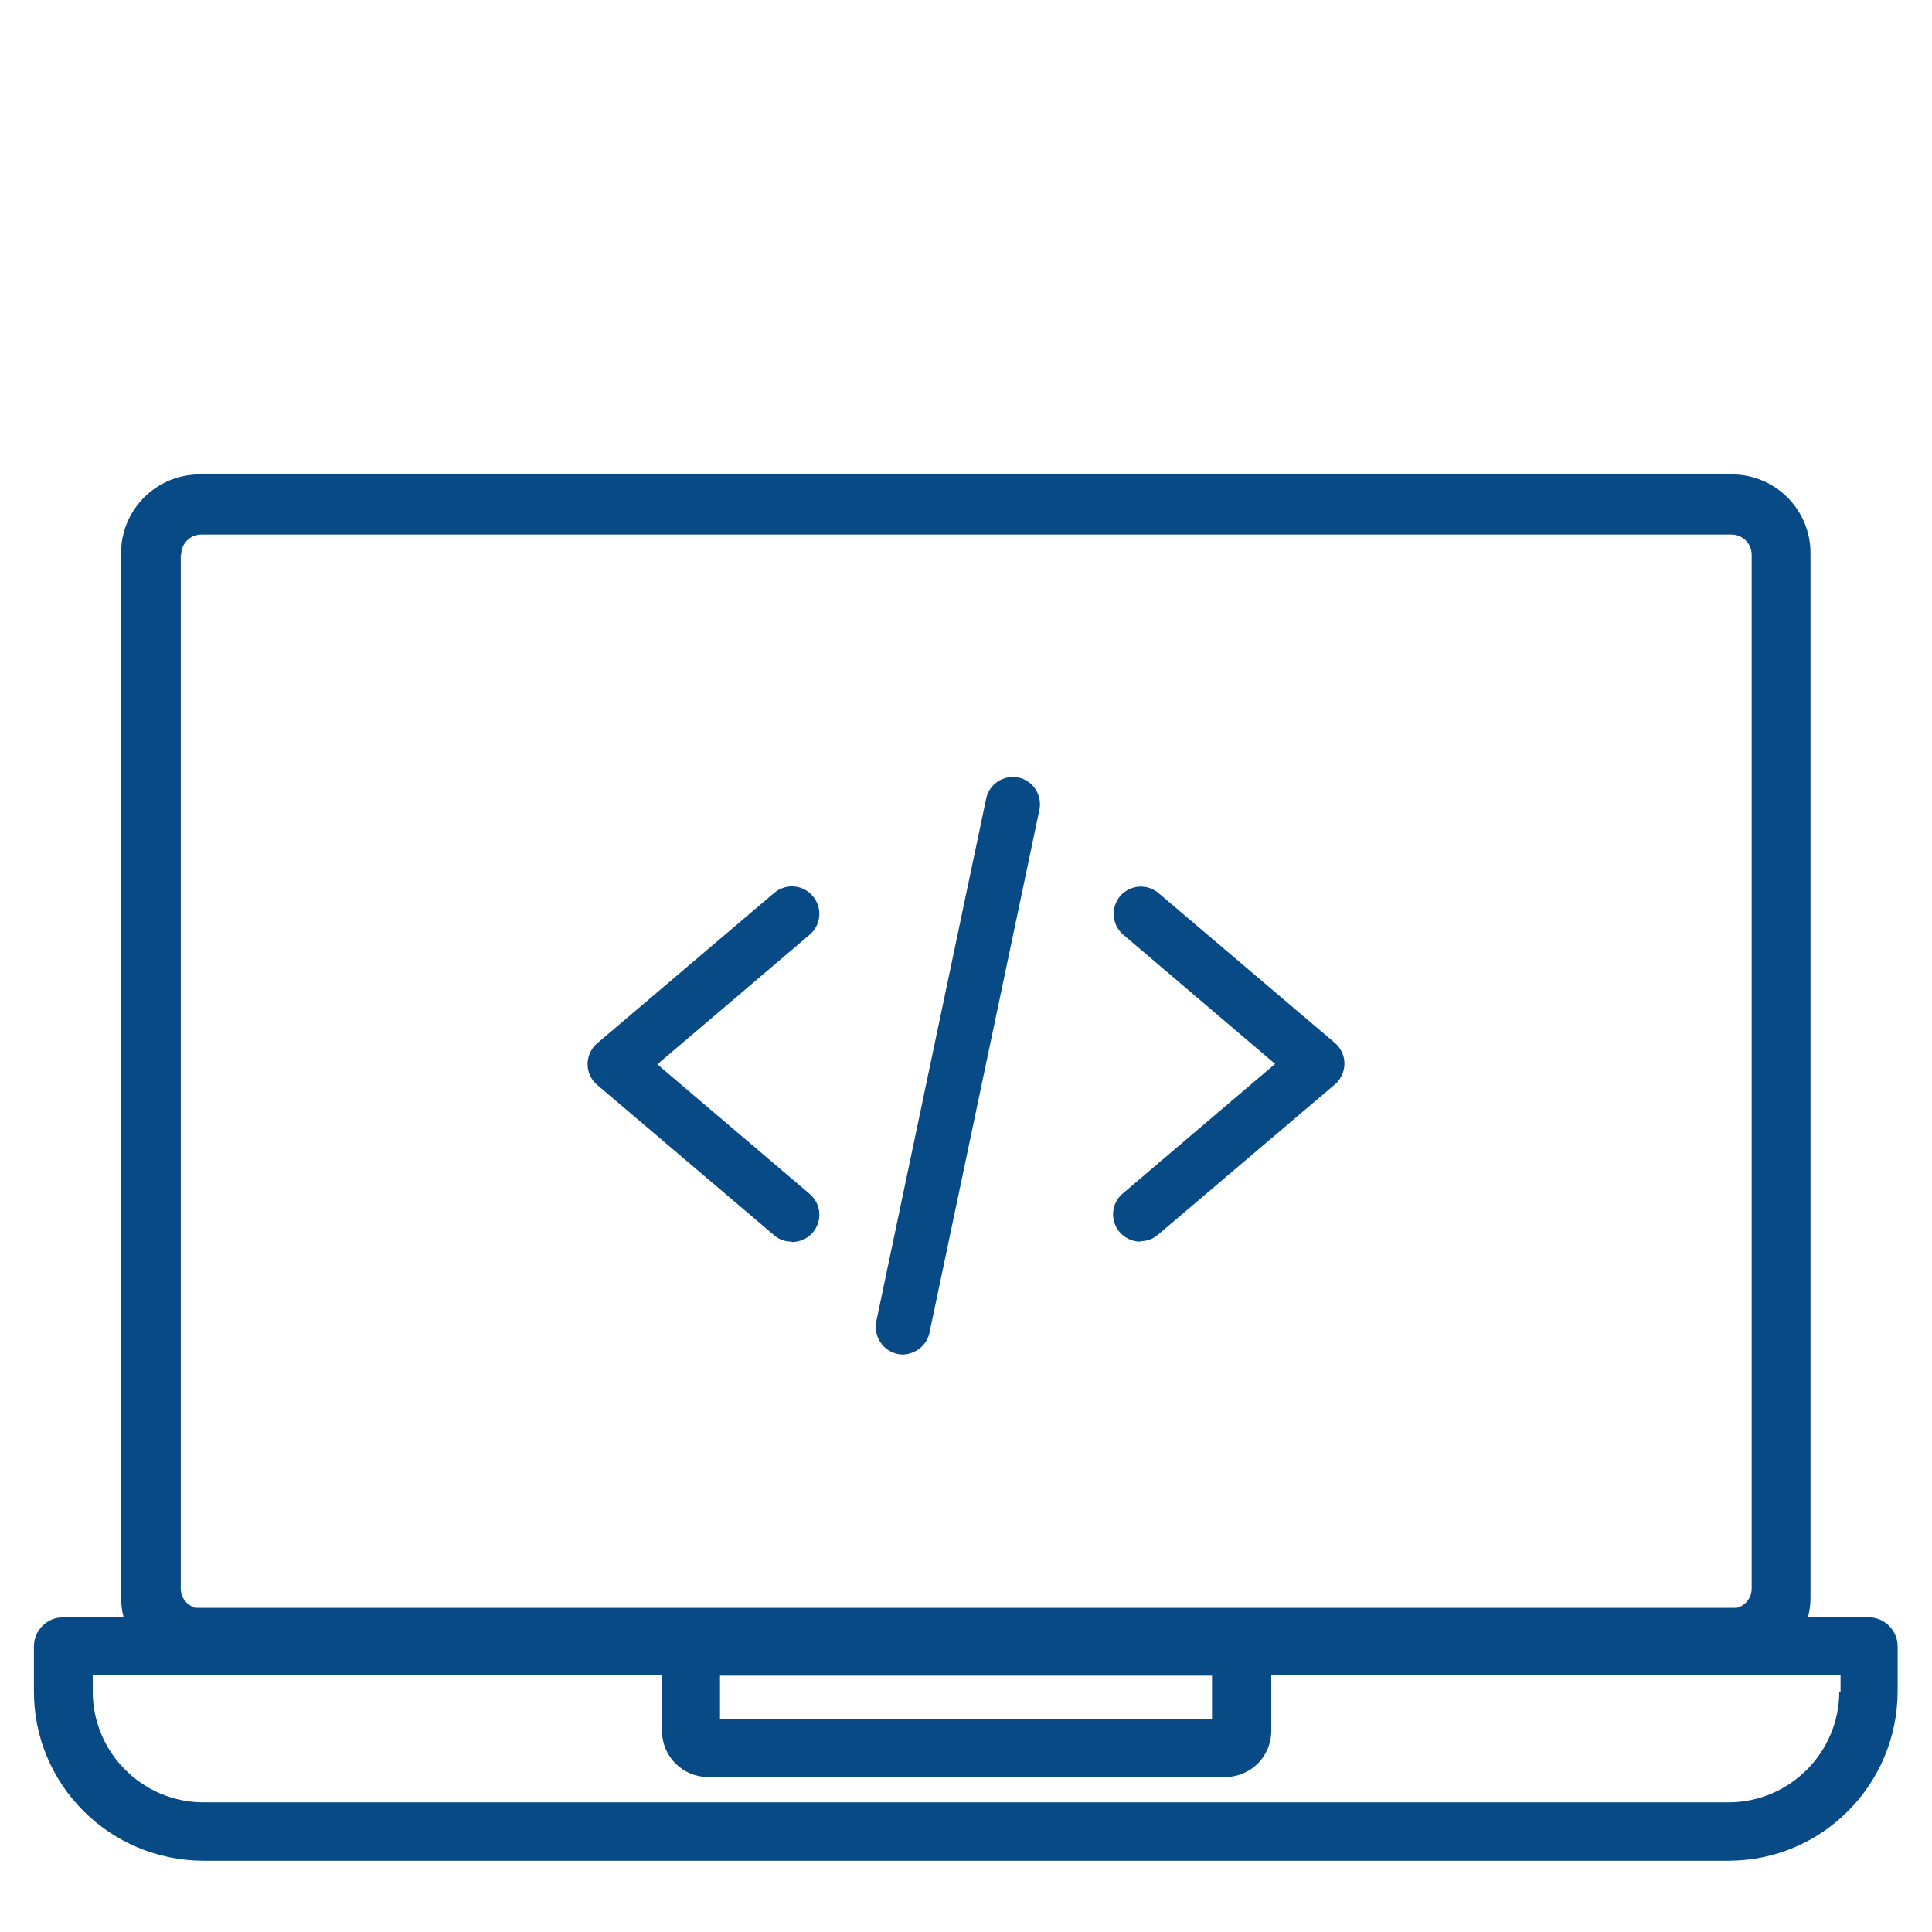 <?xml version="1.0" encoding="UTF-8"?>
<svg id="Layer_1" data-name="Layer 1" xmlns="http://www.w3.org/2000/svg" viewBox="0 0 45 45">
  <defs>
    <style>
      .cls-1 {
        fill: #084a85;
      }
    </style>
  </defs>
  <path class="cls-1" d="M43.52,37.67h-1.41c.04-.15.06-.3.06-.46V12.88c0-1.01-.82-1.83-1.83-1.83h-8.03s0,0,0-.01H12.68s0,0,0,.01H4.65c-1.01,0-1.83.82-1.83,1.83v24.33c0,.15.02.31.06.46h-1.41c-.37,0-.68.3-.68.68v1.05c0,2.17,1.76,3.93,3.94,3.94h35.53c2.17,0,3.93-1.76,3.94-3.94v-1.05c0-.37-.3-.68-.68-.68ZM4.22,12.92c0-.26.21-.47.47-.47h32.3s3.34,0,3.34,0c.26,0,.47.21.47.47v24.08c0,.21-.14.4-.35.45,0,0,0,0,0,0H4.57s-.01,0-.02,0h0c-.2-.06-.34-.24-.34-.45V12.92ZM28.23,39.03v1.01h-11.46v-1.01h11.46ZM42.84,39.4c0,1.42-1.16,2.58-2.58,2.58H4.74c-1.42,0-2.58-1.16-2.58-2.58v-.38h13.26v1.3c0,.59.48,1.07,1.07,1.07h12.05c.59,0,1.07-.48,1.07-1.07v-1.3h13.26v.38Z"/>
  <path class="cls-1" d="M18.44,28.92c-.15,0-.3-.05-.41-.15l-4.12-3.5c-.27-.23-.3-.63-.07-.9.02-.03.05-.05.07-.07l4.12-3.5c.27-.23.67-.2.9.07.23.27.2.67-.07.9l-3.55,3.02,3.55,3.02c.27.23.3.63.07.9-.12.14-.3.22-.49.22h0ZM26.56,28.92c-.18,0-.36-.08-.48-.22-.23-.27-.2-.67.07-.9l3.55-3.02-3.55-3.02c-.26-.23-.28-.64-.05-.9.23-.25.61-.28.87-.07l4.12,3.5c.27.23.3.63.07.9-.02.03-.05.05-.07.07l-4.12,3.5c-.11.1-.26.15-.41.15h0ZM21.04,31.55c-.35,0-.64-.28-.64-.64,0-.04,0-.09.01-.13l2.56-12.18c.07-.34.41-.56.75-.49.34.07.56.41.49.75l-2.56,12.18c-.06.29-.32.5-.62.51h0Z"/>
</svg>
